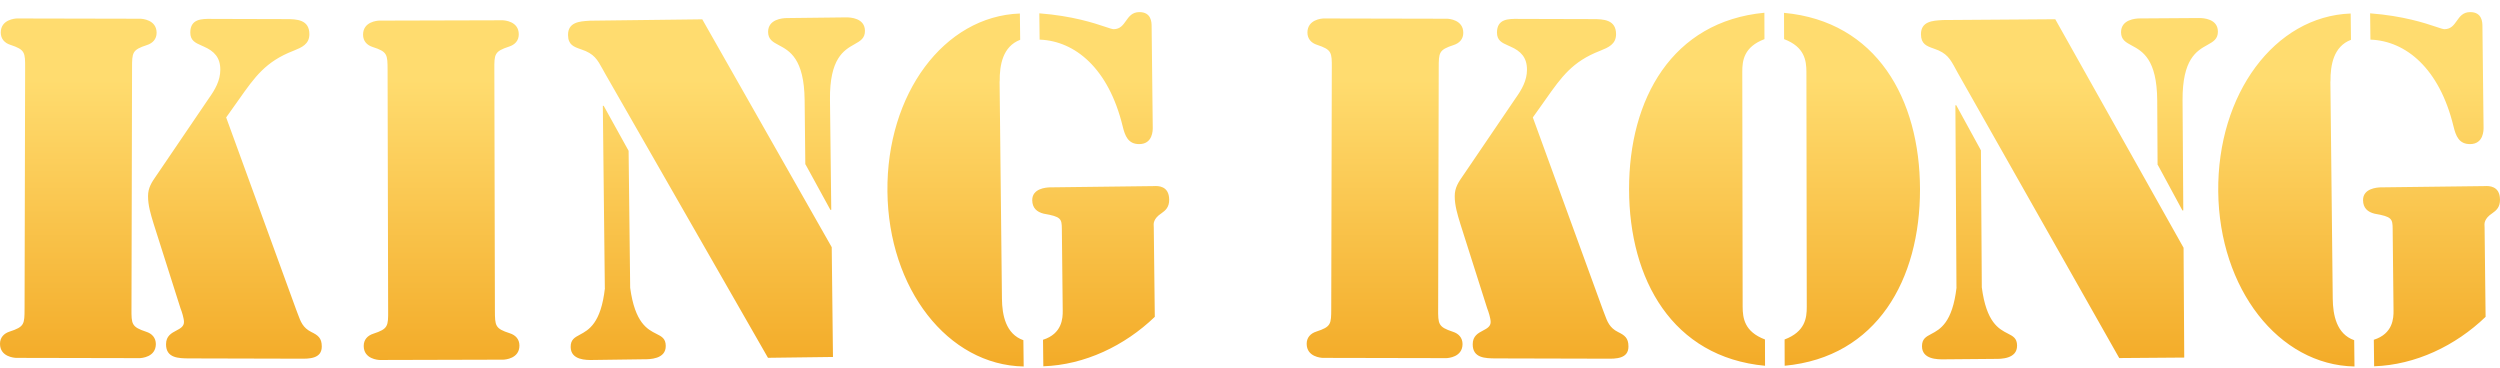<svg width="197" height="29" viewBox="0 0 197 29" fill="none" xmlns="http://www.w3.org/2000/svg">
<path fill-rule="evenodd" clip-rule="evenodd" d="M88.465 9.944C87.355 5.384 84.714 3.229 81.93 3.122L81.922 3.122L81.898 1.05C84.524 1.253 86.228 1.823 87.109 2.118C87.442 2.23 87.657 2.302 87.761 2.3C88.267 2.295 88.494 1.973 88.726 1.645C88.966 1.307 89.21 0.961 89.771 0.954C90.729 0.944 90.743 1.766 90.747 2.032C90.747 2.054 90.748 2.072 90.748 2.086L90.837 10.059V10.059C90.839 10.241 90.849 11.343 89.788 11.355C88.891 11.367 88.647 10.696 88.465 9.944ZM78.953 23.541L78.768 6.414L78.776 6.414C78.762 5.121 79.018 3.657 80.39 3.137L80.366 1.065C74.387 1.279 69.848 7.405 69.929 15.095C70.009 22.75 74.686 28.767 80.666 28.879L80.642 26.807C79.256 26.325 78.966 24.825 78.953 23.541ZM82.207 28.864C85.472 28.753 88.619 27.253 90.998 24.967L90.917 17.886C90.916 17.872 90.915 17.857 90.914 17.841C90.897 17.641 90.864 17.239 91.525 16.804C91.834 16.588 92.141 16.33 92.132 15.722C92.117 14.614 91.217 14.652 90.962 14.662L90.946 14.663C90.936 14.663 90.927 14.664 90.92 14.664L82.701 14.764L82.684 14.765C82.461 14.777 81.328 14.84 81.34 15.78C81.349 16.387 81.696 16.701 82.248 16.839C83.629 17.073 83.663 17.251 83.674 18.038L83.743 24.47C83.752 25.078 83.696 26.298 82.189 26.774L82.214 28.846L82.207 28.864ZM65.437 16.54L63.475 12.956L63.459 12.958L63.405 7.882C63.368 4.622 62.215 4.008 61.379 3.563C60.905 3.311 60.533 3.113 60.526 2.517C60.522 1.517 61.656 1.428 61.996 1.424L66.67 1.369C67.01 1.365 68.146 1.422 68.158 2.422C68.165 3.018 67.799 3.224 67.33 3.488C66.505 3.953 65.365 4.595 65.402 7.854L65.503 16.531L65.437 16.54ZM44.969 27.346C44.963 26.764 45.276 26.596 45.694 26.372C46.383 26.003 47.359 25.48 47.668 22.699L47.661 22.708L47.503 8.343L47.568 8.334L49.534 11.884L49.658 22.681C50.034 25.454 51.022 25.952 51.718 26.303C52.141 26.515 52.455 26.674 52.461 27.253C52.477 28.313 51.175 28.312 50.736 28.311L50.687 28.311L46.768 28.365C46.745 28.365 46.719 28.365 46.689 28.366C46.223 28.373 44.978 28.392 44.969 27.346ZM55.334 1.514L65.54 19.478L65.638 28.129L60.517 28.195L47.682 5.798C47.62 5.688 47.563 5.583 47.508 5.483C47.072 4.688 46.819 4.227 45.803 3.893L45.775 3.883C45.206 3.685 44.77 3.532 44.761 2.761C44.749 1.741 45.692 1.681 46.401 1.637L46.5 1.63L55.335 1.522L55.334 1.514ZM38.955 5.599L38.998 24.336L38.998 24.444C39.003 25.673 39.004 25.886 40.173 26.262C40.62 26.403 40.928 26.724 40.931 27.226C40.935 28.265 39.796 28.336 39.663 28.341L29.933 28.367C29.799 28.364 28.663 28.295 28.661 27.264C28.658 26.762 28.966 26.441 29.419 26.296C30.592 25.913 30.591 25.695 30.586 24.47L30.585 24.366L30.542 5.628L30.542 5.521C30.537 4.292 30.536 4.079 29.367 3.703C28.92 3.562 28.612 3.241 28.609 2.739C28.605 1.699 29.744 1.629 29.877 1.624L39.607 1.598C39.741 1.601 40.877 1.67 40.879 2.701C40.882 3.203 40.574 3.523 40.121 3.669C38.948 4.052 38.949 4.27 38.955 5.495L38.955 5.599ZM10.361 24.209L10.405 5.474L10.405 5.363C10.408 4.14 10.409 3.93 11.581 3.549C12.03 3.405 12.342 3.081 12.341 2.583C12.338 1.551 11.204 1.481 11.068 1.476L1.337 1.455C1.195 1.461 0.064 1.53 0.059 2.563C0.061 3.062 0.364 3.388 0.815 3.532C1.986 3.919 1.985 4.135 1.98 5.373L1.98 5.468L1.936 24.202L1.935 24.314C1.932 25.537 1.932 25.747 0.76 26.128C0.31 26.272 -0.002 26.595 8.85808e-06 27.094C0.003 28.125 1.136 28.196 1.272 28.201L11.004 28.221C11.146 28.216 12.276 28.147 12.281 27.113C12.279 26.615 11.976 26.289 11.526 26.145C10.354 25.758 10.355 25.542 10.36 24.304L10.361 24.209ZM18.482 8.324L17.824 9.25L17.829 9.275L23.328 24.373C23.379 24.5 23.424 24.622 23.467 24.74C23.692 25.351 23.869 25.831 24.53 26.16C25.045 26.413 25.358 26.623 25.356 27.306C25.358 28.281 24.345 28.272 23.651 28.265L23.651 28.265C23.61 28.265 23.572 28.264 23.534 28.264L14.904 28.242L14.878 28.242C14.09 28.235 13.078 28.227 13.084 27.127C13.084 26.476 13.511 26.25 13.896 26.047C14.209 25.881 14.495 25.73 14.497 25.375C14.497 25.087 14.326 24.547 14.225 24.299L12.109 17.641L12.085 17.563C11.884 16.904 11.662 16.181 11.666 15.456C11.663 14.787 11.967 14.347 12.325 13.829C12.37 13.766 12.415 13.7 12.46 13.634L16.461 7.743C16.944 7.066 17.36 6.352 17.36 5.495C17.363 4.532 16.88 4.027 16.057 3.669C15.996 3.64 15.935 3.614 15.876 3.587L15.876 3.587L15.876 3.587L15.876 3.587C15.4 3.377 14.992 3.197 14.995 2.558C15 1.477 15.906 1.484 16.622 1.489L16.684 1.49L22.561 1.506C23.385 1.505 24.378 1.546 24.379 2.692C24.381 3.491 23.76 3.743 23.155 3.989L23.103 4.01C20.933 4.854 20.081 6.061 18.846 7.811C18.728 7.977 18.608 8.148 18.482 8.324Z" fill="url(#paint0_linear_55_111)"/>
<path fill-rule="evenodd" clip-rule="evenodd" d="M193.333 9.944C192.223 5.384 189.581 3.229 186.798 3.122L186.79 3.122L186.766 1.05C189.392 1.253 191.096 1.823 191.977 2.118C192.309 2.23 192.525 2.302 192.628 2.3C193.134 2.295 193.362 1.973 193.594 1.645C193.833 1.307 194.077 0.961 194.638 0.954C195.597 0.944 195.61 1.766 195.615 2.032C195.615 2.054 195.615 2.072 195.616 2.086L195.705 10.059V10.059C195.706 10.241 195.717 11.343 194.656 11.355C193.758 11.367 193.515 10.696 193.333 9.944ZM183.82 23.541L183.635 6.414L183.644 6.414C183.629 5.121 183.886 3.657 185.258 3.137L185.234 1.065C179.254 1.279 174.716 7.405 174.797 15.095C174.876 22.75 179.553 28.767 185.534 28.879L185.51 26.807C184.123 26.325 183.834 24.825 183.82 23.541ZM187.074 28.864C190.34 28.753 193.487 27.253 195.865 24.967L195.785 17.886C195.784 17.872 195.783 17.857 195.782 17.841C195.765 17.641 195.731 17.239 196.392 16.804C196.702 16.588 197.009 16.33 197 15.722C196.985 14.614 196.085 14.652 195.83 14.662C195.812 14.663 195.798 14.664 195.787 14.664L187.569 14.764L187.551 14.765C187.329 14.777 186.195 14.84 186.208 15.78C186.217 16.387 186.564 16.701 187.115 16.839C188.496 17.073 188.531 17.251 188.542 18.038L188.61 24.47C188.619 25.078 188.564 26.298 187.057 26.774L187.082 28.846L187.074 28.864ZM139.034 1.011L139.039 3.084C137.425 3.695 137.288 4.763 137.292 5.658L137.321 24.173C137.325 25.068 137.46 26.14 139.08 26.75L139.085 28.823C131.799 28.144 128.382 22.038 128.371 14.917C128.359 7.805 131.757 1.691 139.043 1.003L139.034 1.011ZM140.632 28.822L140.623 28.823L140.632 28.824L140.632 28.822ZM140.626 26.751L140.632 28.822C147.912 28.139 151.308 22.018 151.296 14.909C151.284 7.797 147.875 1.683 140.58 1.012L140.586 3.084C142.205 3.695 142.341 4.767 142.345 5.661L142.373 24.177C142.377 25.071 142.24 26.14 140.626 26.751ZM171.977 16.586L170.033 12.991L170.017 12.993L169.989 7.917C169.969 4.657 168.819 4.037 167.985 3.588C167.512 3.333 167.142 3.134 167.138 2.538C167.139 1.537 168.273 1.454 168.613 1.452L173.288 1.421C173.627 1.419 174.763 1.482 174.77 2.482C174.775 3.078 174.407 3.282 173.937 3.544C173.109 4.004 171.966 4.64 171.986 7.9L172.043 16.577L171.977 16.586ZM151.453 27.287C151.451 26.704 151.764 26.538 152.184 26.316C152.875 25.95 153.853 25.433 154.176 22.653L154.169 22.663L154.085 8.297L154.15 8.288L156.098 11.848L156.166 22.645C156.528 25.42 157.514 25.923 158.208 26.278C158.629 26.493 158.943 26.653 158.945 27.232C158.956 28.292 157.654 28.284 157.215 28.281L157.167 28.281L153.247 28.314C153.225 28.314 153.198 28.315 153.169 28.315L153.168 28.315C152.702 28.32 151.457 28.332 151.453 27.287ZM161.951 1.508L172.065 19.524L172.118 28.176L166.996 28.215L154.278 5.753C154.216 5.643 154.16 5.538 154.106 5.439L154.106 5.438L154.106 5.438L154.105 5.437L154.105 5.437C153.673 4.64 153.423 4.178 152.408 3.838L152.38 3.828C151.812 3.627 151.377 3.472 151.372 2.701C151.365 1.681 152.308 1.626 153.017 1.585L153.117 1.579L161.952 1.516L161.951 1.508ZM113.327 24.209L113.371 5.474L113.371 5.363C113.375 4.14 113.375 3.93 114.547 3.549C114.997 3.405 115.309 3.081 115.307 2.583C115.304 1.551 114.17 1.481 114.035 1.476L104.303 1.455C104.161 1.461 103.031 1.53 103.025 2.563C103.027 3.062 103.33 3.388 103.781 3.532C104.953 3.919 104.952 4.135 104.947 5.373L104.946 5.468L104.902 24.202L104.902 24.314C104.898 25.537 104.898 25.747 103.726 26.128C103.276 26.272 102.964 26.595 102.966 27.094C102.969 28.125 104.103 28.196 104.238 28.201L113.97 28.221C114.112 28.216 115.242 28.147 115.248 27.113C115.246 26.615 114.943 26.289 114.492 26.145C113.32 25.758 113.321 25.542 113.326 24.304L113.327 24.209ZM121.449 8.324L120.79 9.25L120.795 9.275L126.294 24.373C126.345 24.5 126.39 24.622 126.433 24.74C126.658 25.351 126.836 25.831 127.496 26.16C128.011 26.413 128.324 26.623 128.322 27.306C128.325 28.281 127.311 28.272 126.617 28.265L126.617 28.265C126.577 28.265 126.538 28.264 126.5 28.264L117.87 28.242L117.845 28.242C117.056 28.235 116.044 28.227 116.05 27.127C116.05 26.476 116.477 26.25 116.862 26.047C117.176 25.881 117.461 25.73 117.464 25.375C117.463 25.087 117.293 24.547 117.191 24.299L115.075 17.641L115.052 17.563C114.85 16.904 114.629 16.181 114.633 15.456C114.629 14.787 114.933 14.347 115.292 13.829C115.336 13.766 115.381 13.7 115.426 13.634L119.427 7.743C119.91 7.066 120.326 6.352 120.326 5.495C120.329 4.532 119.846 4.027 119.023 3.669C118.962 3.64 118.902 3.614 118.842 3.587L118.842 3.587L118.842 3.587L118.842 3.587C118.366 3.377 117.958 3.197 117.961 2.558C117.966 1.477 118.872 1.484 119.588 1.489L119.65 1.49L125.527 1.506C126.352 1.505 127.345 1.546 127.346 2.692C127.347 3.491 126.726 3.743 126.121 3.989L126.069 4.01C123.9 4.854 123.047 6.061 121.812 7.811C121.695 7.977 121.574 8.148 121.449 8.324Z" fill="url(#paint1_linear_55_111)"/>
<defs>
<linearGradient id="paint0_linear_55_111" x1="46.066" y1="0.954" x2="46.066" y2="28.879" gradientUnits="userSpaceOnUse">
<stop offset="0.192" stop-color="#FFDC6F"/>
<stop offset="1" stop-color="#F3AB28"/>
</linearGradient>
<linearGradient id="paint1_linear_55_111" x1="149.983" y1="0.954" x2="149.983" y2="28.879" gradientUnits="userSpaceOnUse">
<stop offset="0.192" stop-color="#FFDC6F"/>
<stop offset="1" stop-color="#F3AB28"/>
</linearGradient>
</defs>
</svg>
